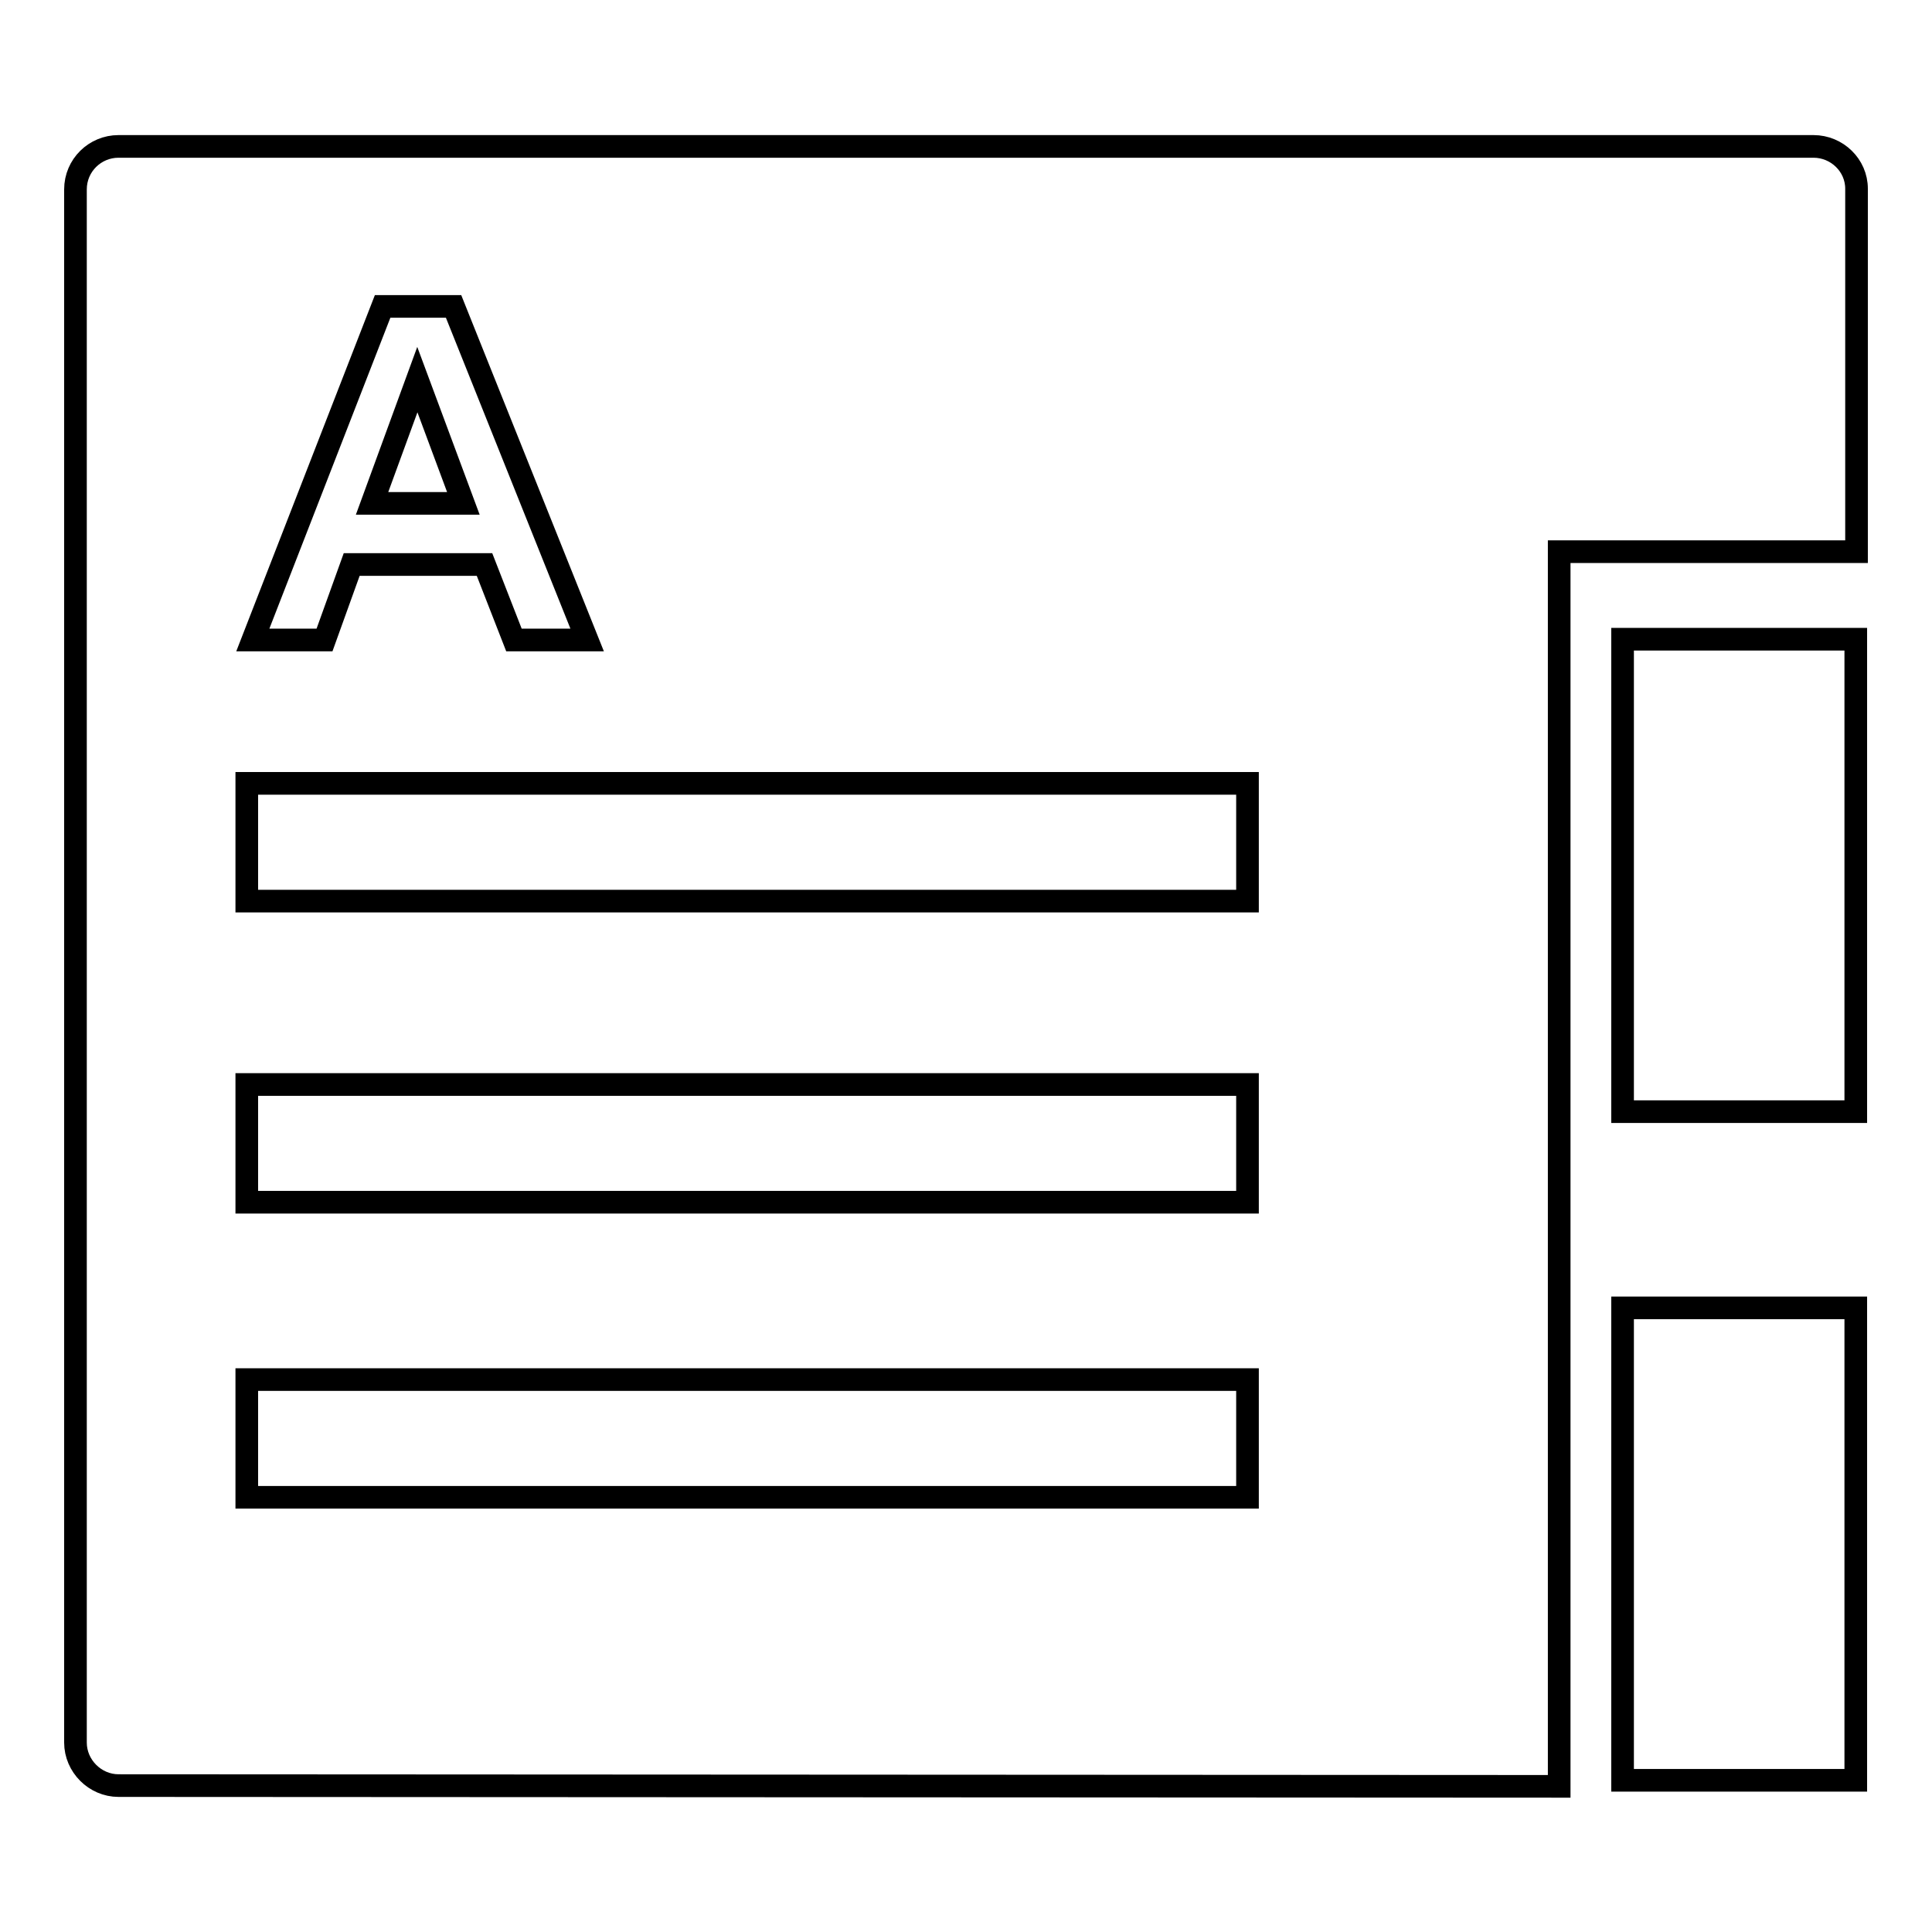<?xml version="1.0" encoding="utf-8"?>
<!-- Svg Vector Icons : http://www.onlinewebfonts.com/icon -->
<!DOCTYPE svg PUBLIC "-//W3C//DTD SVG 1.1//EN" "http://www.w3.org/Graphics/SVG/1.1/DTD/svg11.dtd">
<svg version="1.1" xmlns="http://www.w3.org/2000/svg" xmlns:xlink="http://www.w3.org/1999/xlink" x="0px" y="0px" viewBox="0 0 256 256" enable-background="new 0 0 256 256" xml:space="preserve">
<g><g><path stroke-width="3" fill-opacity="0" stroke="#000000"  d="M215,173.3h30.9v62.6H215V173.3z"/><path stroke-width="3" fill-opacity="0" stroke="#000000"  d="M215,84.7h30.9v62.6H215V84.7L215,84.7z"/><path stroke-width="3" fill-opacity="0" stroke="#000000"  d="M55.3,50.3l-6,16.4h12.1L55.3,50.3z"/><path stroke-width="3" fill-opacity="0" stroke="#000000"  d="M240.3,19.4H15.7c-3.1,0-5.7,2.5-5.7,5.7v205.8c0,3.1,2.6,5.7,5.7,5.7l190.9,0.1l0-163.6l39.4,0V25C246,21.9,243.4,19.4,240.3,19.4z M50.7,40.6h9.4l17.7,44.2h-9.7l-3.9-10H46.6l-3.6,10h-9.5L50.7,40.6z M165.2,198.4H32.7v-15.6h132.6V198.4L165.2,198.4z M165.2,159.3H32.7v-15.6h132.6V159.3L165.2,159.3z M165.2,119.4H32.7v-15.6h132.6V119.4L165.2,119.4z"/></g></g>
</svg>
